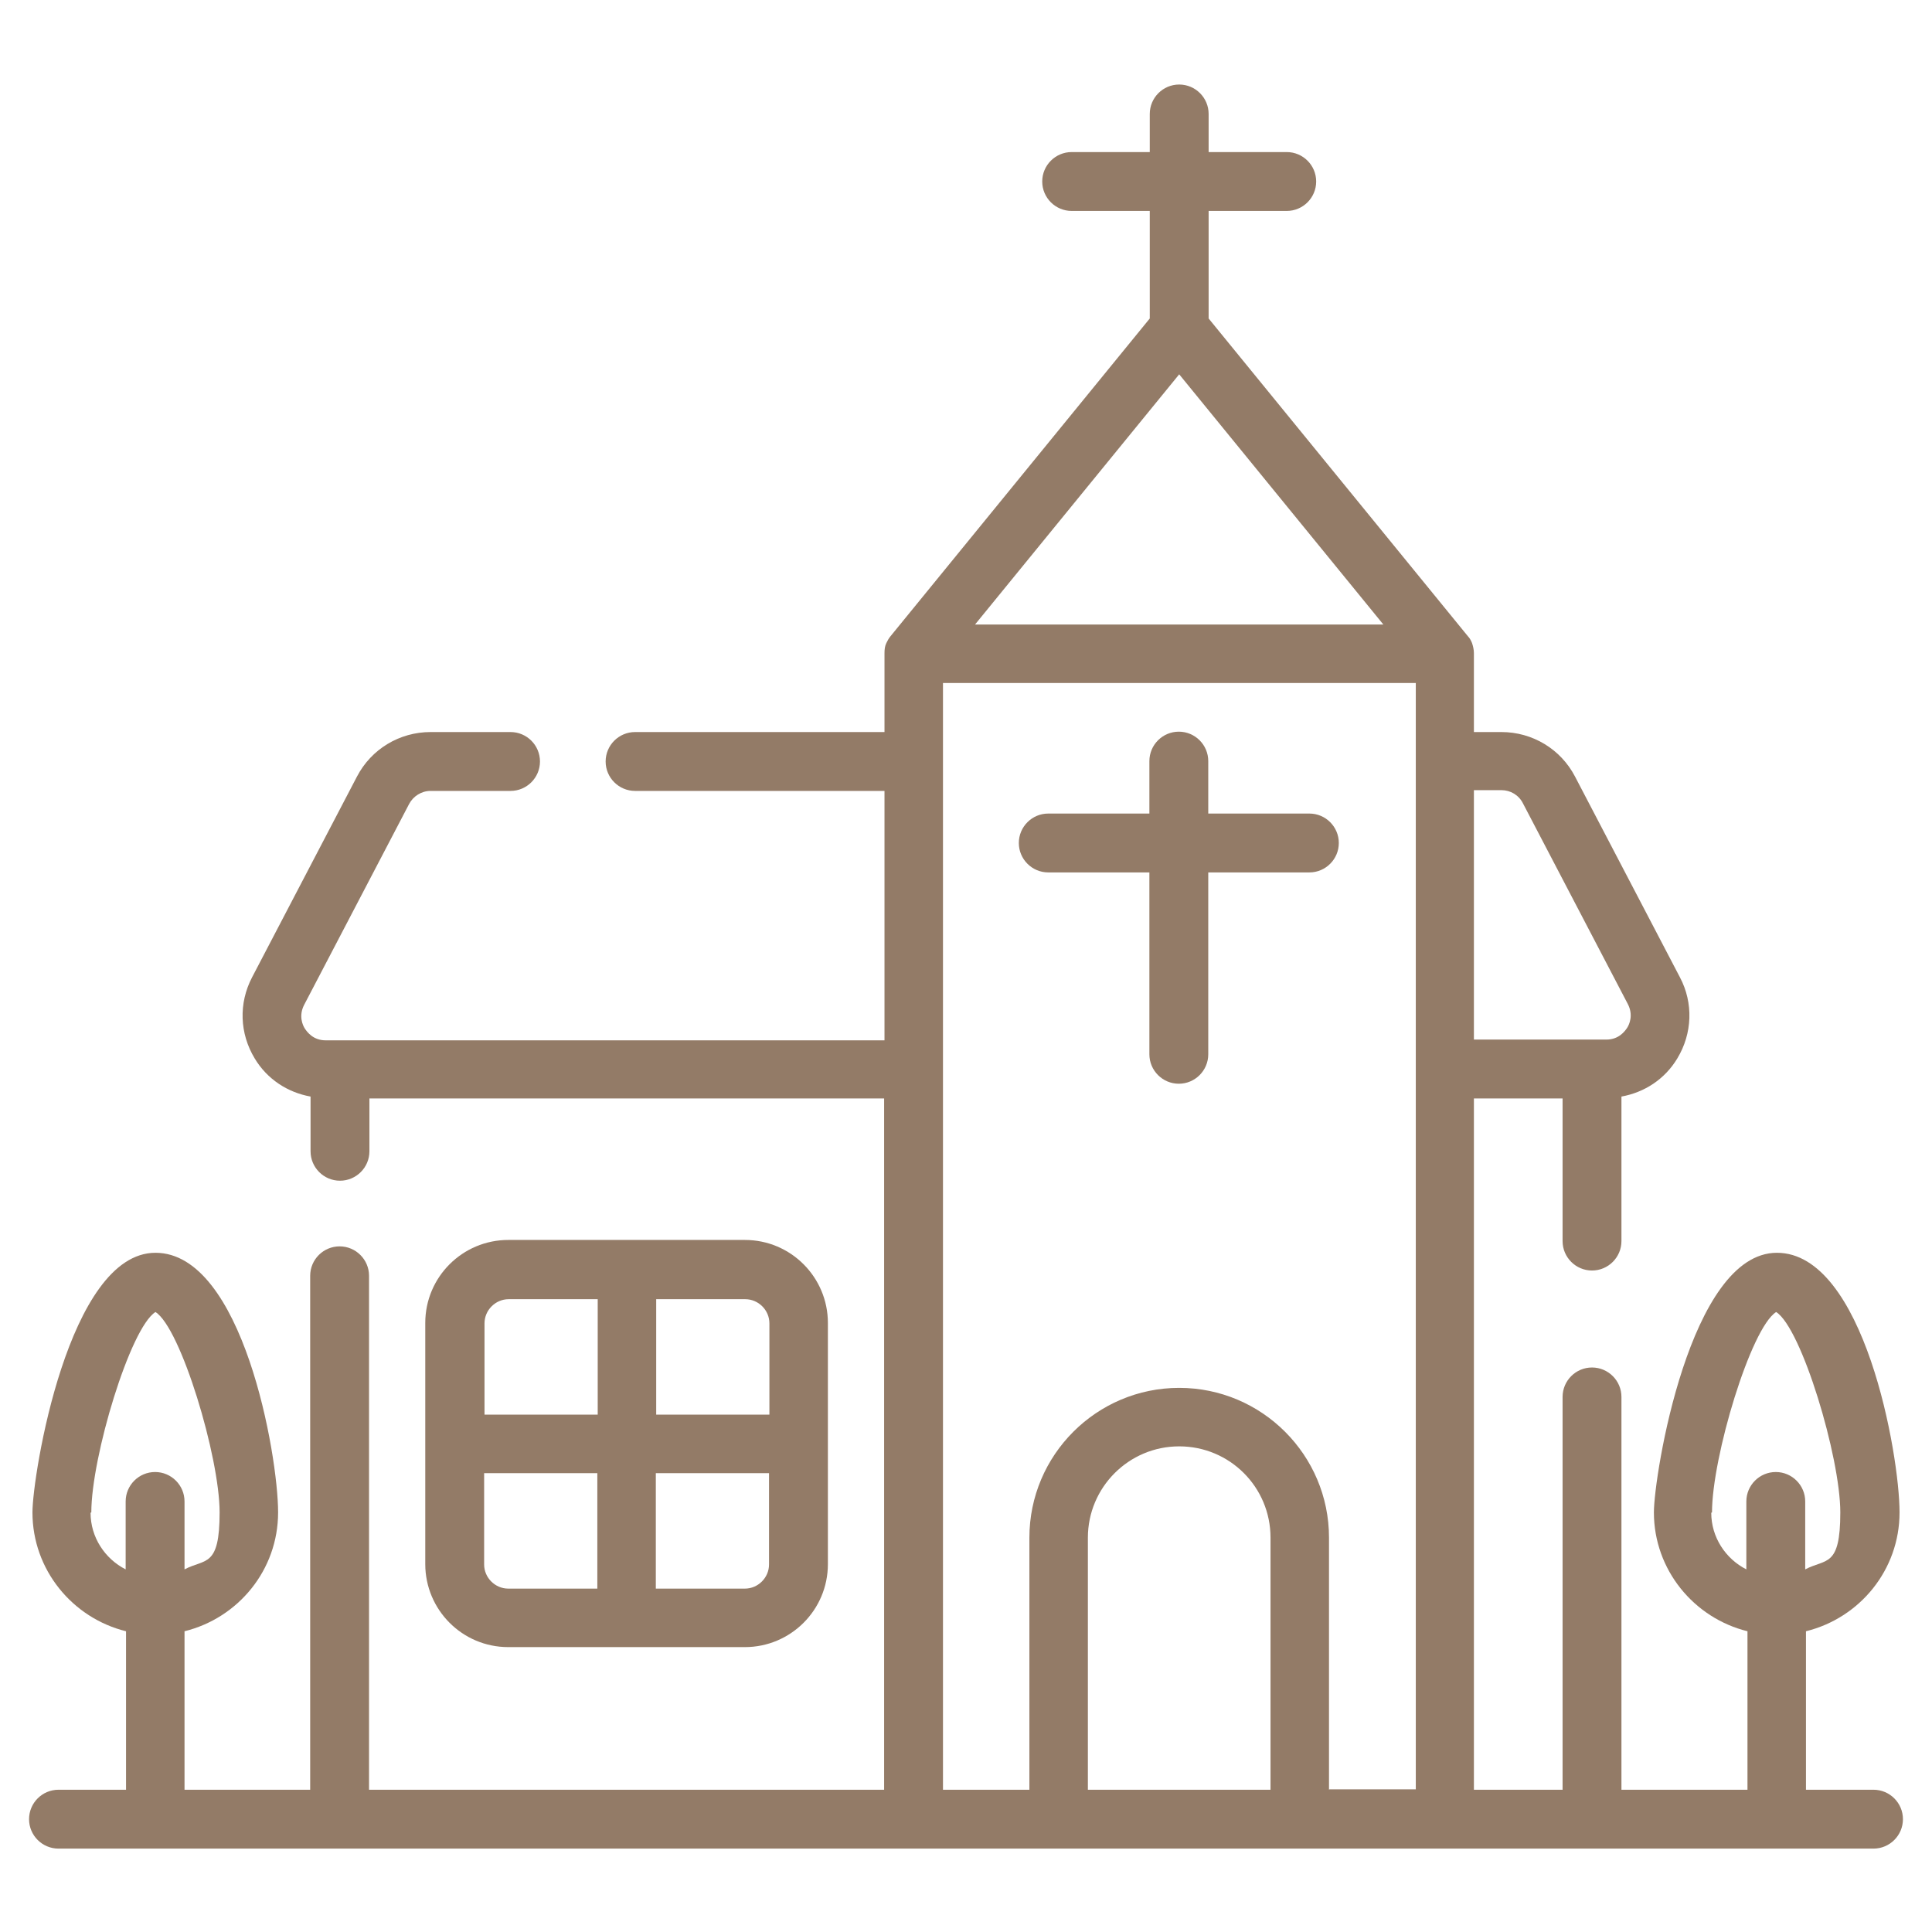 <svg xmlns="http://www.w3.org/2000/svg" id="Layer_1" viewBox="0 0 512 512"><defs><style>      .st0 {        fill: #937b67;      }    </style></defs><path class="st0" d="M347,215.6h-26.8v-13.9c0-4.3-3.5-7.8-7.8-7.8s-7.8,3.5-7.8,7.8v13.9h-26.8c-4.3,0-7.8,3.5-7.8,7.8s3.5,7.8,7.8,7.8h26.8v48.2c0,4.3,3.5,7.8,7.8,7.8s7.8-3.5,7.8-7.8v-48.2h26.8c4.3,0,7.8-3.5,7.8-7.8s-3.5-7.8-7.8-7.8Z"></path><path class="st0" d="M197.4,436.5c12.1,0,22-9.8,22-22v-63.9c0-12.1-9.8-22-22-22h-62.7c-12.1,0-22,9.8-22,22v63.9c0,12.1,9.8,22,22,22h62.7ZM197.4,421h-23.6v-30.6h30v24.2c0,3.5-2.9,6.4-6.4,6.4ZM203.9,350.7v24.2h-30v-30.6h23.6c3.5,0,6.4,2.9,6.4,6.4ZM134.8,344.3h23.6v30.6h-30v-24.2c0-3.5,2.9-6.4,6.4-6.4ZM128.3,414.6v-24.2h30v30.6h-23.6c-3.5,0-6.4-2.9-6.4-6.4Z"></path><path class="st0" d="M496.5,474.3h-17.9v-42c14.2-3.5,24.8-16.2,24.8-31.5s-9.4-68.8-32.5-68.8-32.6,59-32.6,68.8c0,15.2,10.6,28,24.8,31.5v42h-33.4v-104.1c0-4.3-3.5-7.8-7.8-7.8s-7.8,3.5-7.8,7.8v104.1h-23.5v-183.2h23.5v37.8c0,4.3,3.5,7.8,7.8,7.8s7.8-3.5,7.8-7.8v-38.3c6.1-1.1,11.5-4.6,14.8-10.1,4-6.6,4.3-14.7.7-21.5l-27.8-53.2c-3.8-7.3-11.3-11.8-19.5-11.8h-7.3v-20.6c0-.1,0-.2,0-.3,0-.9-.2-1.8-.5-2.7,0,0,0,0,0,0-.3-.7-.6-1.3-1.1-1.8l-68.7-84.2v-28.5h20.7c4.3,0,7.8-3.5,7.8-7.8s-3.5-7.8-7.8-7.8h-20.7v-10.1c0-4.3-3.5-7.8-7.8-7.8s-7.8,3.5-7.8,7.8v10.1h-20.7c-4.3,0-7.8,3.5-7.8,7.8s3.5,7.8,7.8,7.8h20.7v28.5l-68.7,84.2c-.5.6-.8,1.2-1.1,1.8,0,0,0,0,0,0-.4.8-.5,1.7-.5,2.7,0,.1,0,.2,0,.3v20.6h-66.1c-4.3,0-7.8,3.5-7.8,7.8s3.5,7.8,7.8,7.8h66.1v66.1H86.3c-3.3,0-4.9-2.2-5.5-3.1-.6-.9-1.7-3.4-.2-6.3l27.8-53.2c1.1-2.1,3.3-3.5,5.7-3.5h21.2c4.3,0,7.8-3.5,7.8-7.8s-3.5-7.8-7.8-7.8h-21.2c-8.2,0-15.7,4.5-19.5,11.8l-27.8,53.2c-3.6,6.9-3.3,14.9.7,21.5,3.3,5.5,8.7,9,14.8,10.1v14.5c0,4.3,3.5,7.8,7.8,7.8s7.8-3.5,7.8-7.8v-14h136.4v183.2H97.8v-136.2c0-4.3-3.5-7.8-7.8-7.8s-7.8,3.5-7.8,7.8v136.2h-33.3v-42c14.2-3.5,24.8-16.2,24.8-31.5s-9.4-68.8-32.5-68.8-32.6,59-32.6,68.8c0,15.2,10.6,28,24.8,31.5v42H15.5c-4.3,0-7.8,3.5-7.8,7.8s3.5,7.8,7.8,7.8h481c4.3,0,7.8-3.5,7.8-7.8s-3.5-7.8-7.8-7.8h0ZM453.7,400.8c0-14.7,10.3-48.9,17-53.1,6.7,4.2,17,38.4,17,53.1s-3.8,12.2-9.3,15.1v-18c0-4.3-3.5-7.8-7.8-7.8s-7.8,3.5-7.8,7.8v18c-5.5-2.8-9.3-8.5-9.3-15ZM24.2,400.8c0-14.7,10.3-48.9,17-53.1,6.7,4.2,17,38.4,17,53.1s-3.8,12.2-9.3,15.1v-18c0-4.3-3.5-7.8-7.8-7.8s-7.8,3.5-7.8,7.8v18c-5.5-2.8-9.3-8.5-9.3-15ZM397.9,209.4c2.4,0,4.6,1.3,5.7,3.5l27.8,53.2c1.5,2.9.4,5.4-.2,6.3-.6.9-2.2,3.1-5.5,3.1h-35.1v-66.1h7.3ZM312.5,99.2l54.1,66.3h-108.2l54.1-66.3ZM288.3,474.3v-66.8c0-13.3,10.8-24.2,24.2-24.2s24.2,10.8,24.2,24.2v66.8h-48.4ZM352.2,474.3v-66.8c0-21.9-17.8-39.7-39.7-39.7s-39.7,17.8-39.7,39.7v66.8h-22.9V181h125.3v293.2h-22.9,0Z"></path></svg>